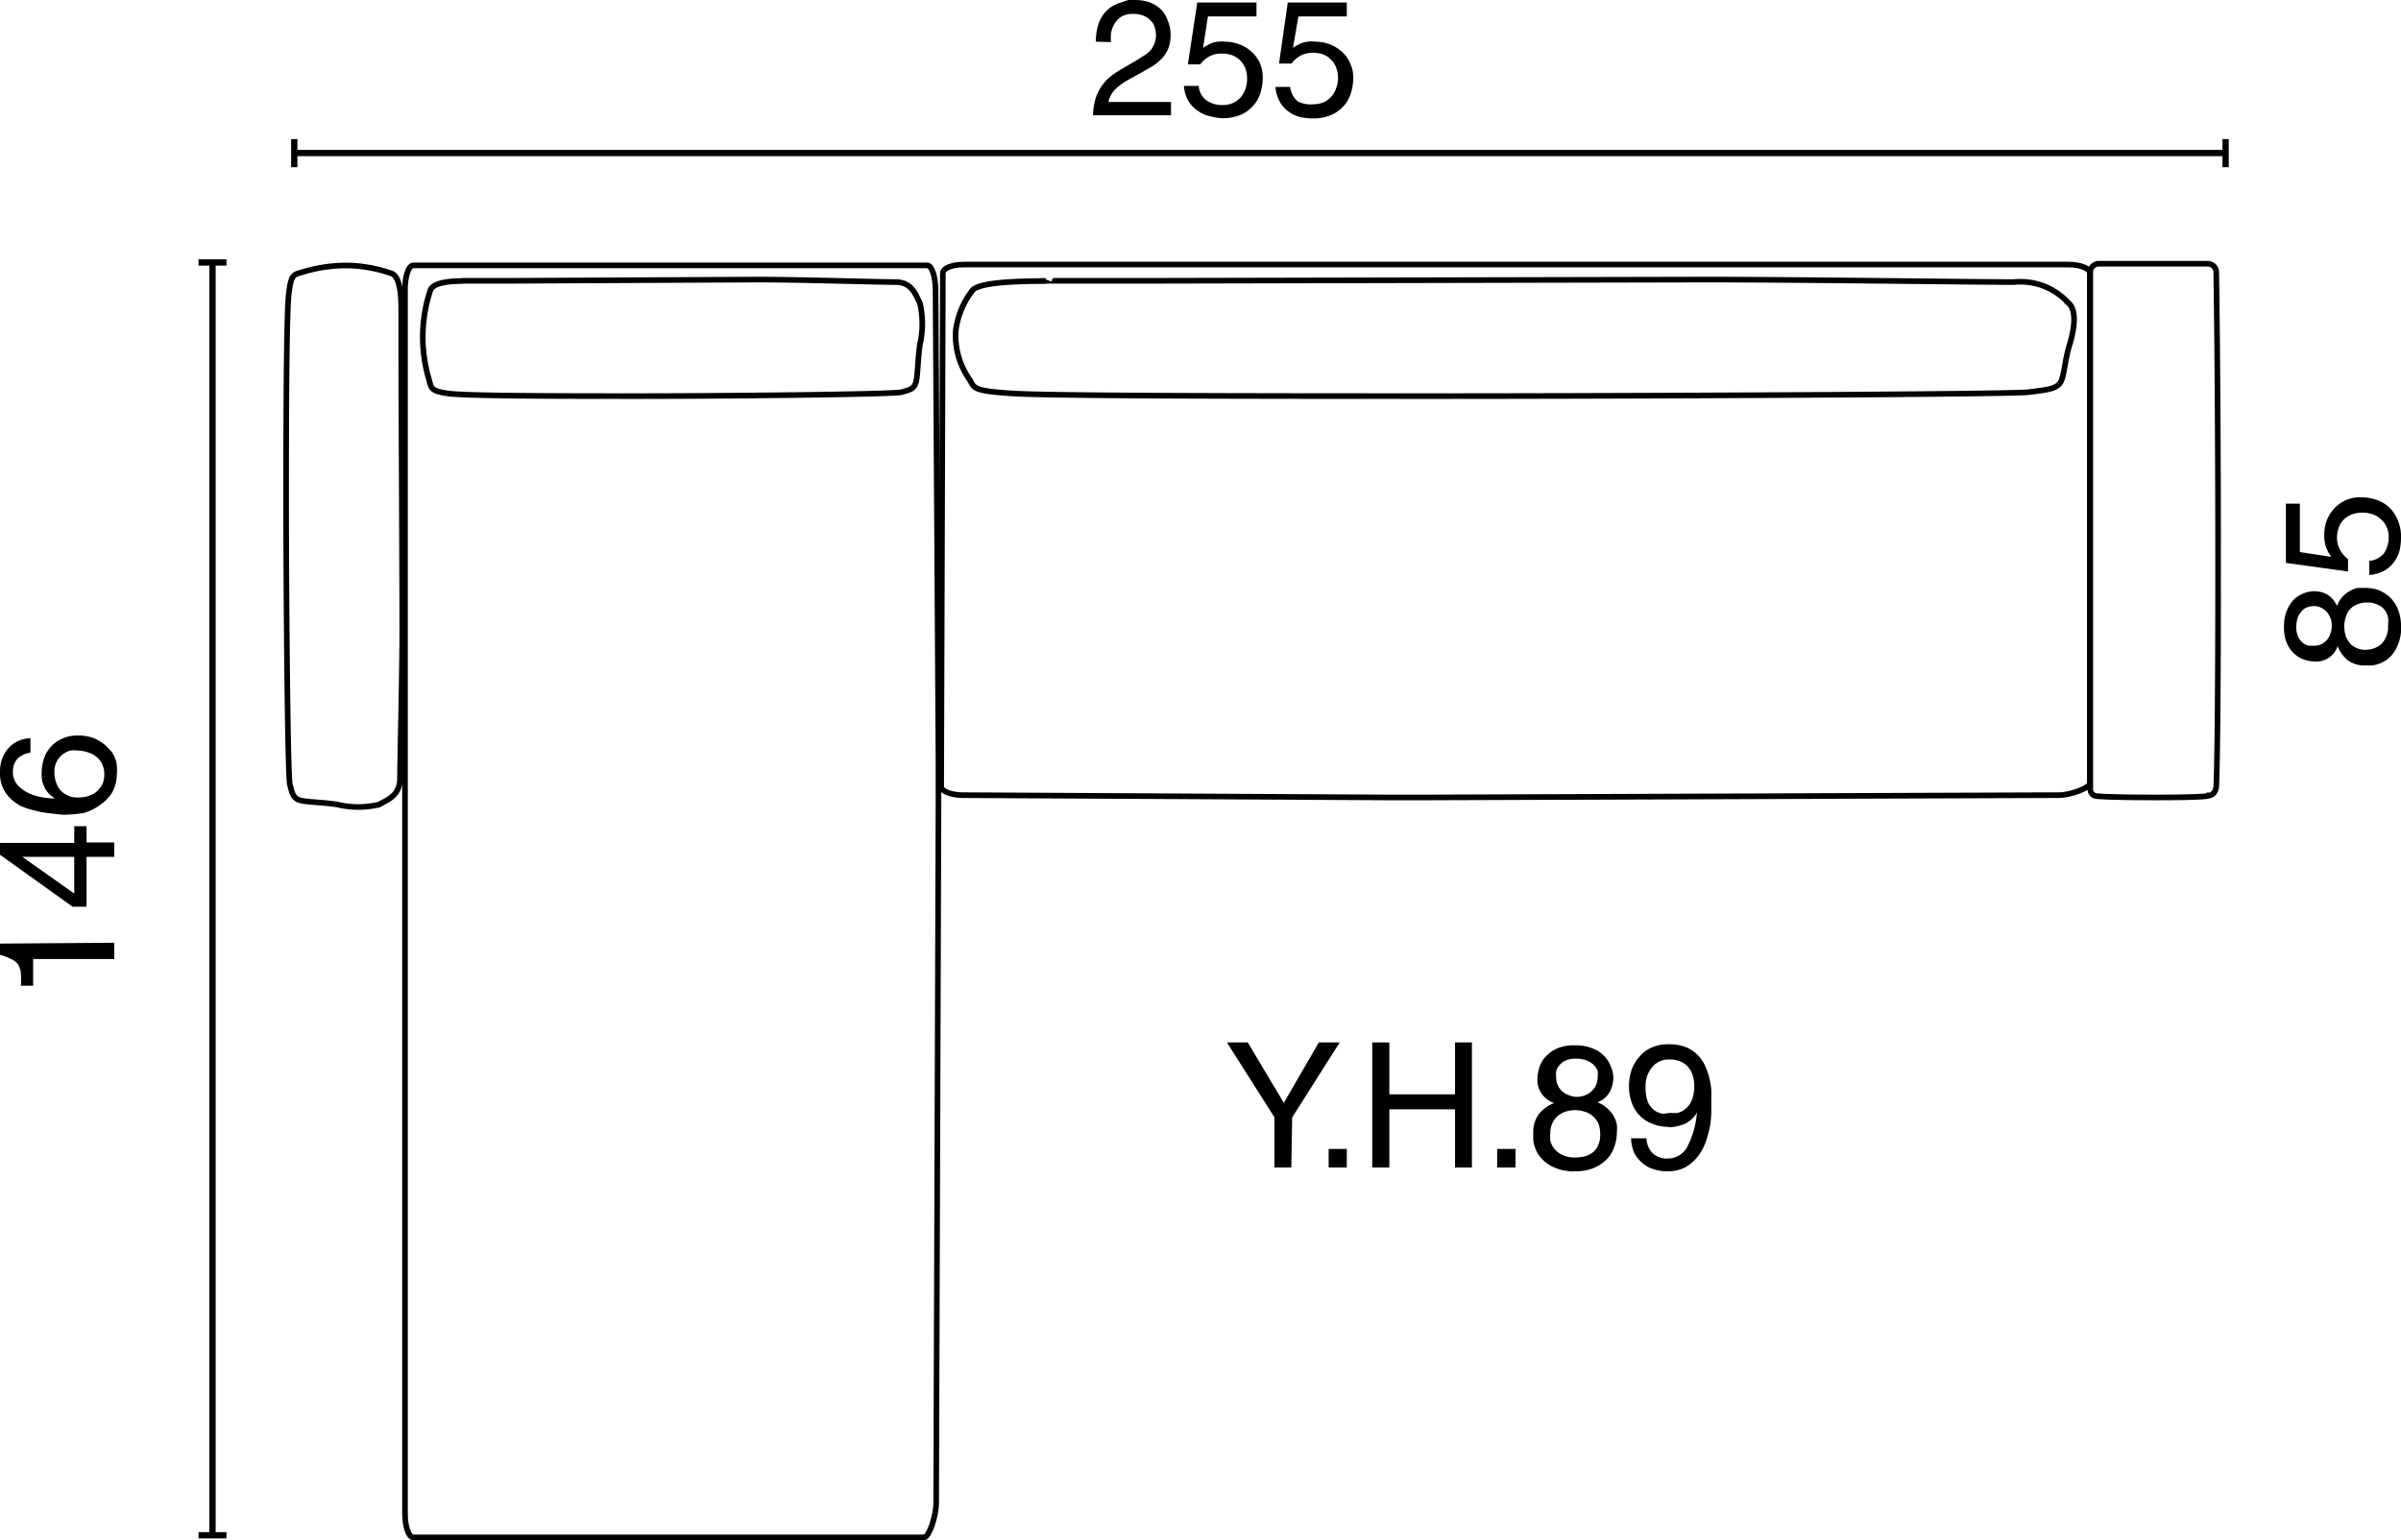 <?xml version="1.0" encoding="UTF-8"?> <svg xmlns="http://www.w3.org/2000/svg" viewBox="0 0 115.13 73.87"><defs><style>.cls-1,.cls-2,.cls-3{fill:none;stroke:#000;}.cls-1{stroke-width:0.27px;}.cls-2{stroke-width:0.27px;}.cls-3{stroke-width:0.3px;}</style></defs><g id="katman_2" data-name="katman 2"><g id="katman_1-2" data-name="katman 1"><path class="cls-1" d="M50.15,13.48c-1.82,0-3.28.11-3.53.46a4,4,0,0,0-.79,1.91,3.67,3.67,0,0,0,.68,2.38c.21.41.21.52,2,.64S59.76,19,68.81,19s27.57-.08,28.46-.19,1.3-.15,1.51-.44.22-1.08.46-1.84c.18-.58.4-1.62-.06-2a3.1,3.1,0,0,0-2.61-1c-1.76,0-10.36-.12-14.79-.12l-27.16.06c-7,0-2.25,0-4.68,0Z"></path><path class="cls-1" d="M22.21,13.48c-.82,0-1.47.11-1.58.46a7.11,7.11,0,0,0-.05,4.29c.1.41.1.52.88.64s5,.13,9.07.13,12.31-.08,12.7-.19.58-.15.68-.44.09-1.08.2-1.84a4.43,4.43,0,0,0,0-2c-.19-.34-.36-1-1.16-1s-4.62-.12-6.6-.12l-12.12.06c-3.14,0-1,0-2.09,0Z"></path><path class="cls-1" d="M19.24,14.82c0-.88-.12-1.58-.46-1.7a6.78,6.78,0,0,0-1.92-.38,7.08,7.08,0,0,0-2.38.32c-.4.11-.52.11-.63,1s-.13,5.45-.13,9.82.07,13.33.18,13.75.15.63.44.74,1.08.1,1.84.22a4.29,4.29,0,0,0,2,0c.35-.21,1-.4,1-1.26s.11-5,.11-7.15S19.24,18.28,19.24,17c0-3.41,0-1.09,0-2.27Z"></path><path class="cls-2" d="M103.36,38.25c-2.2,0-2.8-.06-2.8-.06a.34.34,0,0,1-.33-.35V13a.42.42,0,0,1,.41-.35h5.23a.42.42,0,0,1,.4.35s.09,5.12.09,14.28-.09,10.44-.09,10.44c0,.19-.15.43-.33.43C105.94,38.19,105.55,38.25,103.36,38.25Z"></path><path class="cls-2" d="M44.46,12.73c.22,0,.39.52.4,1.15L45,36.39c0,.64,0,1.69,0,2.32l-.11,33.38c0,.64-.35,1.65-.57,1.65H19.82c-.23,0-.4-.53-.4-1.16V13.88c0-.63.17-1.15.4-1.15Z"></path><path class="cls-2" d="M45.13,37.73c0,.22.47.4,1,.41l20.34.11h2.1l30.15-.11c.58,0,1.49-.35,1.49-.57V13.1c0-.23-.47-.41-1-.41h-53c-.57,0-1,.18-1,.41Z"></path><path d="M52.55,2a2.48,2.48,0,0,1,.1-.77,1.7,1.7,0,0,1,.26-.54,1.7,1.7,0,0,1,.36-.35,2,2,0,0,1,.42-.2L54.1,0l.35,0a2.14,2.14,0,0,1,.67.11,1.74,1.74,0,0,1,.54.33A1.46,1.46,0,0,1,56,1a1.67,1.67,0,0,1,.13.69,1.79,1.79,0,0,1-.11.64,1.72,1.72,0,0,1-.31.48,2.52,2.52,0,0,1-.47.38l-.58.33-.56.31a2.8,2.8,0,0,0-.46.31,2,2,0,0,0-.29.29,1.71,1.71,0,0,0-.14.26,1.08,1.08,0,0,0-.06.2h3v.64H52.41a3.39,3.39,0,0,1,.11-.76,2.46,2.46,0,0,1,.27-.59,2.54,2.54,0,0,1,.4-.46,3.87,3.87,0,0,1,.51-.36l.72-.42.4-.25a1.37,1.37,0,0,0,.32-.25,1,1,0,0,0,.21-.33,1.17,1.17,0,0,0,.08-.45,1,1,0,0,0-.06-.34A.68.68,0,0,0,55.19,1a1,1,0,0,0-.34-.24,1.23,1.23,0,0,0-.51-.09,1,1,0,0,0-.6.15,1,1,0,0,0-.33.38,1.18,1.18,0,0,0-.14.45,2.86,2.86,0,0,0,0,.37Z"></path><path d="M57.69,2.29a2.44,2.44,0,0,1,.43-.23A1.48,1.48,0,0,1,58.75,2a1.92,1.92,0,0,1,.66.12,1.77,1.77,0,0,1,.58.34A1.65,1.65,0,0,1,60.4,3a1.73,1.73,0,0,1,.15.75,2.5,2.5,0,0,1-.07.55,1.65,1.65,0,0,1-.28.64,1.82,1.82,0,0,1-.6.52,2.24,2.24,0,0,1-1,.21A2.74,2.74,0,0,1,58,5.57a1.45,1.45,0,0,1-.54-.24A1.5,1.5,0,0,1,57,4.87a1.7,1.7,0,0,1-.23-.75h.71a.93.93,0,0,0,.38.7,1.32,1.32,0,0,0,.79.22,1.2,1.2,0,0,0,.47-.1,1.14,1.14,0,0,0,.37-.27,1.31,1.31,0,0,0,.23-.4,1.57,1.57,0,0,0,.08-.49,1.42,1.42,0,0,0-.09-.52,1.16,1.16,0,0,0-.26-.38,1.11,1.11,0,0,0-.39-.24,1.51,1.51,0,0,0-.48-.07A1.21,1.21,0,0,0,58,2.7a1.38,1.38,0,0,0-.45.39l-.59,0L57.41.12h2.84V.79H57.92Z"></path><path d="M62,2.29a2.44,2.44,0,0,1,.43-.23A1.48,1.48,0,0,1,63.09,2a1.92,1.92,0,0,1,.66.12,1.84,1.84,0,0,1,.57.34,1.53,1.53,0,0,1,.41.55,1.6,1.6,0,0,1,.16.75,2.5,2.5,0,0,1-.07.55,1.81,1.81,0,0,1-.28.64,1.77,1.77,0,0,1-.61.52,2.16,2.16,0,0,1-1,.21,2.74,2.74,0,0,1-.56-.06,1.45,1.45,0,0,1-.54-.24,1.39,1.39,0,0,1-.44-.46,1.7,1.7,0,0,1-.23-.75h.71a1,1,0,0,0,.37.7A1.36,1.36,0,0,0,63,5a1.21,1.21,0,0,0,.48-.1,1.1,1.1,0,0,0,.36-.27,1.13,1.13,0,0,0,.23-.4,1.33,1.33,0,0,0,.09-.49,1.42,1.42,0,0,0-.1-.52,1,1,0,0,0-.26-.38,1,1,0,0,0-.38-.24,1.51,1.51,0,0,0-.48-.07,1.21,1.21,0,0,0-.56.13,1.38,1.38,0,0,0-.45.39l-.6,0L61.75.12h2.83V.79H62.26Z"></path><path d="M5.48,45.22V46H1.59v1.28H1A4.16,4.16,0,0,0,1,46.66a1,1,0,0,0-.14-.41A.79.79,0,0,0,.53,46a2.58,2.58,0,0,0-.53-.2v-.54Z"></path><path d="M4.15,40.41H5.48v.69H4.15v2.39H3.48L0,41v-.57H3.56v-.8h.59Zm-.59,2.45V41.1H1.07Z"></path><path d="M1.46,36.1a1.12,1.12,0,0,0-.61.28A.88.88,0,0,0,.62,37a.92.92,0,0,0,.23.66,1.74,1.74,0,0,0,.56.4,2.69,2.69,0,0,0,.67.19,3.26,3.26,0,0,0,.56.05h0a1.5,1.5,0,0,1-.23-.17,1.43,1.43,0,0,1-.22-.26,1.89,1.89,0,0,1-.16-.38A1.83,1.83,0,0,1,2,37a1.91,1.91,0,0,1,.09-.55,1.43,1.43,0,0,1,.29-.56,1.47,1.47,0,0,1,.54-.43,1.69,1.69,0,0,1,.82-.18,2.09,2.09,0,0,1,.74.12,2,2,0,0,1,.63.4l.22.23a1.28,1.28,0,0,1,.16.28,1.31,1.31,0,0,1,.11.38,2.47,2.47,0,0,1,0,.5,1.75,1.75,0,0,1-.17.72,1.38,1.38,0,0,1-.25.36,1.48,1.48,0,0,1-.37.33A2.41,2.41,0,0,1,4,39a6.83,6.83,0,0,1-1,.08L2.3,39a3.85,3.85,0,0,1-.66-.13A3.38,3.38,0,0,1,1,38.66a2.17,2.17,0,0,1-.52-.38,1.77,1.77,0,0,1-.36-.53A1.81,1.81,0,0,1,0,37a1.89,1.89,0,0,1,.07-.51A1.65,1.65,0,0,1,.31,36a1.58,1.58,0,0,1,.45-.4,1.48,1.48,0,0,1,.7-.19ZM3.8,38.25a1.39,1.39,0,0,0,.44-.07,1.07,1.07,0,0,0,.38-.2,1.28,1.28,0,0,0,.29-.36A1.21,1.21,0,0,0,5,37.1a1.05,1.05,0,0,0-.1-.44.88.88,0,0,0-.26-.34,1,1,0,0,0-.39-.22A1.6,1.6,0,0,0,3.76,36a1.73,1.73,0,0,0-.38,0,1.13,1.13,0,0,0-.38.19,1,1,0,0,0-.28.34,1,1,0,0,0-.11.53,1.26,1.26,0,0,0,.09.49A.92.92,0,0,0,3,38a1.17,1.17,0,0,0,.38.21A1.39,1.39,0,0,0,3.8,38.25Z"></path><path d="M110.91,28.36a1.37,1.37,0,0,1,.49.07.87.87,0,0,1,.33.19.9.9,0,0,1,.21.23l.12.21a1.39,1.39,0,0,1,.28-.45,1.43,1.43,0,0,1,.35-.27,1.12,1.12,0,0,1,.37-.14l.34,0a2,2,0,0,1,.64.1,1.74,1.74,0,0,1,.55.34,1.64,1.64,0,0,1,.39.58,2.09,2.09,0,0,1,.15.83c0,.08,0,.17,0,.27a2.21,2.21,0,0,1-.06.34,1.74,1.74,0,0,1-.13.36,1.41,1.41,0,0,1-.21.35,1.29,1.29,0,0,1-.35.32,1.72,1.72,0,0,1-.37.17,1.05,1.05,0,0,1-.33.06h-.26a1.38,1.38,0,0,1-.83-.24,1.65,1.65,0,0,1-.5-.69,1.07,1.07,0,0,1-1.07.74,1.67,1.67,0,0,1-.47-.07,1.36,1.36,0,0,1-.5-.27,1.48,1.48,0,0,1-.38-.51,1.89,1.89,0,0,1-.15-.81,2,2,0,0,1,.13-.77,1.71,1.71,0,0,1,.33-.53,1.35,1.35,0,0,1,.46-.3A1.41,1.41,0,0,1,110.91,28.36Zm.9,1.68a1,1,0,0,0-.25-.7.83.83,0,0,0-.63-.27,1,1,0,0,0-.27.05.66.66,0,0,0-.26.16,1.05,1.05,0,0,0-.21.31,1.41,1.41,0,0,0-.08.5,1,1,0,0,0,.09.45.94.94,0,0,0,.21.29,1,1,0,0,0,.28.14l.28,0a.78.78,0,0,0,.35-.07,1,1,0,0,0,.27-.22.83.83,0,0,0,.16-.31A1,1,0,0,0,111.81,30Zm.6,0a1.5,1.5,0,0,0,.08.5,1.31,1.31,0,0,0,.23.36.94.94,0,0,0,.33.2,1,1,0,0,0,.37.07,1.48,1.48,0,0,0,.35-.05,1.22,1.22,0,0,0,.36-.18,1,1,0,0,0,.27-.36,1.23,1.23,0,0,0,.11-.58,1.64,1.64,0,0,0,0-.38,1,1,0,0,0-.16-.36A.8.8,0,0,0,114,29a1.17,1.17,0,0,0-.53-.1A1.21,1.21,0,0,0,113,29a.89.89,0,0,0-.52.61A1.51,1.51,0,0,0,112.41,30Z"></path><path d="M111.79,26.71a1.73,1.73,0,0,1-.24-.43,1.67,1.67,0,0,1-.1-.63,2.17,2.17,0,0,1,.11-.66,1.84,1.84,0,0,1,.34-.57,1.62,1.62,0,0,1,.55-.41,1.65,1.65,0,0,1,.75-.16,2.58,2.58,0,0,1,.56.07,1.9,1.9,0,0,1,.64.28,1.65,1.65,0,0,1,.51.61,2,2,0,0,1,.22,1,2.74,2.74,0,0,1-.06.56,1.54,1.54,0,0,1-.24.54,1.49,1.49,0,0,1-.46.44,1.79,1.79,0,0,1-.76.23V26.9a1,1,0,0,0,.71-.37,1.44,1.44,0,0,0,.22-.79,1.06,1.06,0,0,0-.11-.48,1,1,0,0,0-.27-.36,1.09,1.09,0,0,0-.39-.23,1.36,1.36,0,0,0-.49-.08,1.38,1.38,0,0,0-.52.09,1.16,1.16,0,0,0-.39.26,1,1,0,0,0-.23.38,1.51,1.51,0,0,0-.08.48,1.19,1.19,0,0,0,.14.56,1.41,1.41,0,0,0,.39.46l0,.59L109.61,27V24.16h.67v2.32Z"></path><line class="cls-3" x1="14.11" y1="7.34" x2="106.72" y2="7.34"></line><line class="cls-3" x1="14.11" y1="6.67" x2="14.11" y2="8.02"></line><line class="cls-3" x1="106.72" y1="6.67" x2="106.72" y2="8.02"></line><line class="cls-3" x1="10.19" y1="12.59" x2="10.19" y2="73.64"></line><line class="cls-3" x1="10.86" y1="12.59" x2="9.52" y2="12.59"></line><line class="cls-3" x1="10.86" y1="73.64" x2="9.52" y2="73.64"></line><path d="M61.92,56h-.81V53.59L58.83,50h1l1.73,2.9L63.24,50h1l-2.28,3.6Z"></path><path d="M64.58,56h-.87v-.89h.87Z"></path><path d="M69.77,50h.81v6h-.81V53.21H66.62V56H65.8V50h.82v2.49h3.15Z"></path><path d="M72.67,56h-.88v-.89h.88Z"></path><path d="M77.36,51.64a1.6,1.6,0,0,1-.08.53,1.25,1.25,0,0,1-.2.36,1,1,0,0,1-.24.22l-.23.13a1.41,1.41,0,0,1,.48.3,1.52,1.52,0,0,1,.3.38,1.22,1.22,0,0,1,.14.39,1.61,1.61,0,0,1,0,.37,2,2,0,0,1-.12.68,1.53,1.53,0,0,1-.36.6,1.88,1.88,0,0,1-.62.42,2.23,2.23,0,0,1-.9.16,1.57,1.57,0,0,1-.29,0l-.36-.06a3,3,0,0,1-.39-.14,1.83,1.83,0,0,1-.38-.23,1.75,1.75,0,0,1-.35-.38,2,2,0,0,1-.18-.4,1.12,1.12,0,0,1-.06-.35c0-.11,0-.2,0-.28a1.47,1.47,0,0,1,.26-.89,1.74,1.74,0,0,1,.74-.54,1.26,1.26,0,0,1-.59-.44,1.17,1.17,0,0,1-.21-.71,2.2,2.2,0,0,1,.08-.52,1.39,1.39,0,0,1,.28-.52,1.75,1.75,0,0,1,.56-.42,2,2,0,0,1,.87-.16,2.09,2.09,0,0,1,.83.14,1.47,1.47,0,0,1,.57.36,1.38,1.38,0,0,1,.32.49A1.42,1.42,0,0,1,77.36,51.64Zm-1.8,1.61a1.55,1.55,0,0,0-.55.09,1.14,1.14,0,0,0-.38.25,1,1,0,0,0-.22.35,1.12,1.12,0,0,0-.07.4,1.73,1.73,0,0,0,0,.38,1,1,0,0,0,.19.38,1.1,1.1,0,0,0,.39.3,1.41,1.41,0,0,0,.63.12,2,2,0,0,0,.41-.05,1,1,0,0,0,.38-.17.79.79,0,0,0,.28-.34,1.14,1.14,0,0,0,.11-.56,1.38,1.38,0,0,0-.09-.52,1.06,1.06,0,0,0-.27-.35.92.92,0,0,0-.39-.21A1.49,1.49,0,0,0,75.56,53.25Zm0-.64a1.05,1.05,0,0,0,.76-.27.91.91,0,0,0,.29-.68,1.1,1.1,0,0,0,0-.29.84.84,0,0,0-.18-.28,1,1,0,0,0-.34-.22,1.36,1.36,0,0,0-.53-.09,1.16,1.16,0,0,0-.49.09.8.8,0,0,0-.3.23.61.61,0,0,0-.15.3,1.17,1.17,0,0,0,0,.3.79.79,0,0,0,.09.38.8.8,0,0,0,.23.29,1.06,1.06,0,0,0,.33.18A1.23,1.23,0,0,0,75.55,52.61Z"></path><path d="M80,54.05a2,2,0,0,1-.75-.14,1.66,1.66,0,0,1-1-1,2.24,2.24,0,0,1-.14-.8,2.43,2.43,0,0,1,.12-.77,1.85,1.85,0,0,1,.37-.64,1.57,1.57,0,0,1,.59-.45,1.91,1.91,0,0,1,.82-.16,2.22,2.22,0,0,1,.81.13,1.69,1.69,0,0,1,.56.36,1.71,1.71,0,0,1,.37.52,3.19,3.19,0,0,1,.21.59,4.17,4.17,0,0,1,.1.6c0,.2,0,.38,0,.53s0,.27,0,.47A4.73,4.73,0,0,1,82,54a6,6,0,0,1-.2.75,2.55,2.55,0,0,1-.38.71,2.11,2.11,0,0,1-.59.52,1.79,1.79,0,0,1-.86.2,2,2,0,0,1-.87-.17,1.48,1.48,0,0,1-.53-.41,1.23,1.23,0,0,1-.28-.51,1.85,1.85,0,0,1-.08-.49h.74a1.07,1.07,0,0,0,.29.71,1,1,0,0,0,.71.26,1.07,1.07,0,0,0,.94-.53,4.34,4.34,0,0,0,.48-1.68l0,0a1.09,1.09,0,0,1-.23.3,1.24,1.24,0,0,1-.32.23,2.06,2.06,0,0,1-.8.18Zm.11-.67a1.55,1.55,0,0,0,.34,0,1,1,0,0,0,.37-.19,1.09,1.09,0,0,0,.3-.41,1.73,1.73,0,0,0,.12-.7,1.51,1.51,0,0,0-.07-.48,1,1,0,0,0-.21-.4.89.89,0,0,0-.37-.28,1.27,1.27,0,0,0-.54-.1,1,1,0,0,0-.83.37,1.4,1.4,0,0,0-.31,1,1.82,1.82,0,0,0,.11.68,1.06,1.06,0,0,0,.3.38,1,1,0,0,0,.39.17A1.87,1.87,0,0,0,80.06,53.38Z"></path></g></g></svg> 